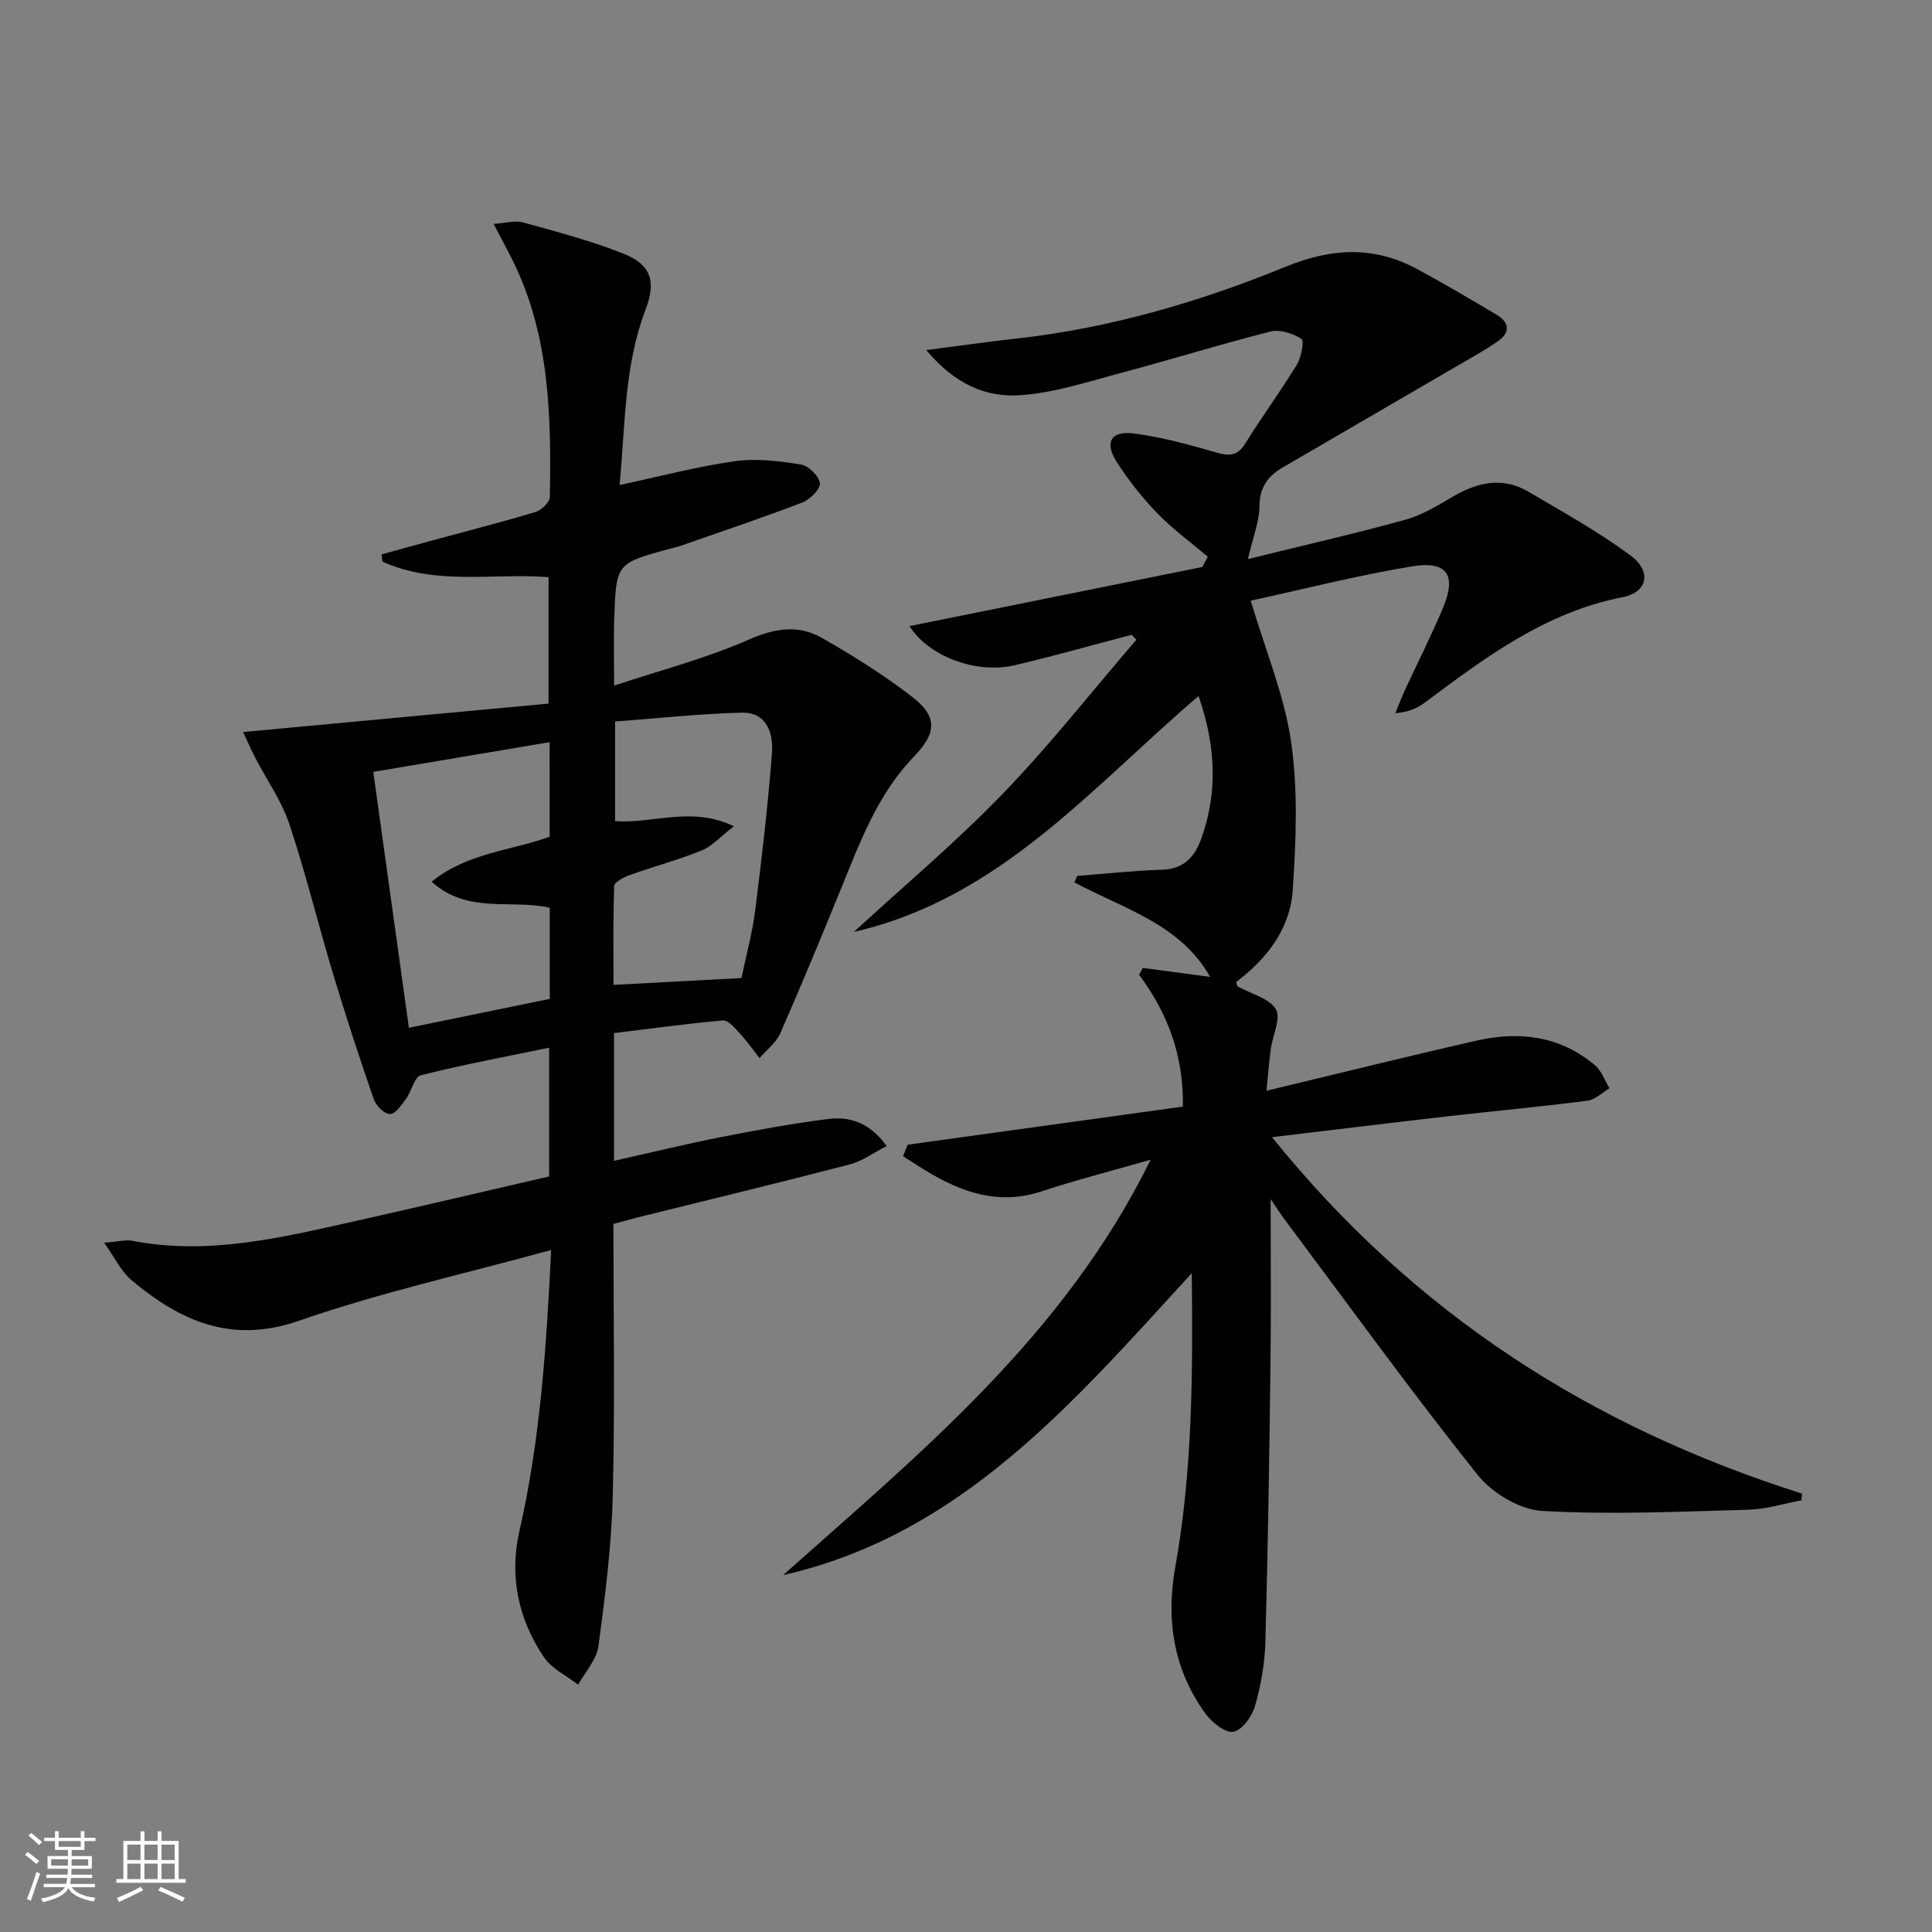 <svg enable-background="new 0 0 400 400" viewBox="0 0 400 400" xmlns="http://www.w3.org/2000/svg"><rect x="0" y="0" width="400" height="400" fill="#808080" stroke="none"/><path d="m5.17 384 .55-.58c.85.61 1.65 1.24 2.4 1.87l-.59.64c-.83-.73-1.62-1.38-2.36-1.93m1.22 9.53-.82-.34c.71-1.76 1.37-3.64 1.98-5.63.24.13.5.25.76.36-.6 1.67-1.24 3.54-1.92 5.61m-.5-13.5.57-.54c.56.44 1.31 1.06 2.26 1.87l-.64.64c-.68-.66-1.41-1.32-2.19-1.97m3.25.46h2.24v-1.36h.77v1.36h4.57v-1.36h.76v1.36h2.28v.69h-2.28v1.84h-2.64v1.26h4.18v2.64h-4.21c0 .45-.02.86-.05 1.21h4.32v.69h-4.38c-.04.34-.1.75-.19 1.22h5.15v.69h-4.82c.87 1.19 2.51 1.92 4.93 2.19-.17.31-.3.57-.37.76-2.77-.49-4.52-1.41-5.26-2.76-.56 1.26-2.3 2.23-5.24 2.9-.12-.24-.26-.48-.43-.72 2.73-.55 4.38-1.34 4.96-2.38h-4.38v-.69h4.65c.1-.38.17-.79.21-1.22h-4.32v-.69h4.4c.03-.34.05-.75.05-1.21h-4.2v-2.64h4.23v-1.26h-2.69v-1.84h-2.24zm1.46 4.46v1.29h3.45c.01-.4.02-.57.01-.53v-.32-.45h-3.46zm1.55-2.59h4.57v-1.19h-4.57zm6.11 2.59h-3.42v.77c-.01.19-.01.37-.02.53h3.44z" fill="#fbfcfa"/><path d="m32.63 379.16h.82v1.98h3.54v7.89h1.46v.78h-14.37v-.78h1.46v-7.89h3.55v-1.98h.82v1.98h2.73v-1.98zm-3.49 11.48.5.73c-1.61.82-3.28 1.63-5 2.41-.13-.27-.28-.55-.44-.82 1.75-.72 3.4-1.49 4.94-2.32m-2.78-5.55h2.73v-3.18h-2.73zm0 3.95h2.73v-3.2h-2.73zm3.54-3.95h2.73v-3.18h-2.73zm0 3.95h2.73v-3.2h-2.73zm7.89 4.68c-1.84-.92-3.51-1.7-5.02-2.32l.45-.73c1.89.8 3.57 1.55 5.04 2.23zm-1.62-11.81h-2.73v3.18h2.73zm-2.73 7.13h2.73v-3.2h-2.73z" fill="#fbfcfa"/><g fill="#010102"><path d="m263.07 248.25c0 12.05.12 23.17-.03 34.29-.24 19.14-.53 38.29-1.06 57.42-.12 4.44-.92 8.96-2.14 13.24-.61 2.14-2.63 4.98-4.44 5.34-1.65.32-4.44-1.87-5.75-3.66-6.66-9.1-8.29-19.43-6.33-30.38 3.53-19.73 3.67-39.64 3.42-60.9-24.64 26.9-47.79 54.14-84.61 62.51 28.51-25.38 58.19-49.58 76.1-86.01-8.21 2.36-15.46 4.21-22.55 6.55-8.92 2.95-16.63.22-24.1-4.34-1.56-.95-3.08-1.95-4.61-2.93.31-.79.63-1.59.94-2.38 18.88-2.61 37.76-5.23 56.99-7.89.19-10.46-3.09-19.28-9.06-27.29.25-.47.51-.94.76-1.42 4.57.61 9.14 1.22 13.93 1.85-6.15-10.96-17.97-14.12-28.09-19.56.19-.45.38-.9.57-1.34 5.85-.45 11.69-1.1 17.55-1.28 4.65-.14 6.86-2.76 8.24-6.68 3.39-9.64 2.85-19.18-.65-29.29-22.21 18.97-41.18 41.93-71.36 48.84 10.3-9.48 21.07-18.51 30.78-28.56 9.78-10.12 18.51-21.25 27.71-31.94-.33-.34-.66-.68-.99-1.01-8.09 2.12-16.13 4.42-24.27 6.31-7.98 1.85-17.8-1.89-21.72-8.11 20.28-4.09 40.45-8.17 60.62-12.24.38-.71.76-1.42 1.14-2.13-3.51-2.97-7.26-5.7-10.44-8.98-3.11-3.2-5.93-6.78-8.35-10.53-2.69-4.15-1.32-6.62 3.51-6 5.72.74 11.36 2.29 16.91 3.9 2.74.8 4.49.82 6.15-1.86 3.41-5.5 7.27-10.73 10.64-16.26.93-1.52 1.59-4.94.97-5.35-1.75-1.16-4.45-2.03-6.4-1.54-10.27 2.59-20.39 5.76-30.63 8.48-7.01 1.86-14.06 4.21-21.21 4.71-6.98.49-13.55-2.26-19.43-9.35 7.13-.92 12.95-1.75 18.78-2.4 19.3-2.16 37.8-7.57 55.65-14.87 9.55-3.9 18.3-4.31 27.26.53 5.54 3 10.98 6.2 16.4 9.43 2.65 1.58 2.86 3.67.27 5.47-2.57 1.79-5.33 3.31-8.04 4.89-12.18 7.1-24.38 14.17-36.56 21.27-3.02 1.76-4.75 4.08-4.78 7.97-.03 3.24-1.35 6.47-2.39 10.98 11.22-2.77 21.98-5.22 32.61-8.15 3.45-.95 6.67-2.93 9.81-4.77 5.09-2.99 10.28-4.16 15.59-1.06 7.16 4.18 14.42 8.27 21.1 13.14 4.51 3.29 3.75 7.7-1.57 8.74-16 3.12-28.41 12.49-40.95 21.84-1.54 1.15-3.36 1.94-6.07 2.17.63-1.54 1.21-3.1 1.9-4.6 2.65-5.73 5.51-11.36 7.96-17.18 2.86-6.79.9-9.83-6.41-8.62-11.4 1.88-22.64 4.77-33.39 7.1 3.05 10.3 6.98 19.62 8.37 29.3 1.44 10.06 1.01 20.5.32 30.71-.53 7.96-5.37 14.16-11.71 18.95.14.39.16.82.36.93 2.71 1.53 6.47 2.39 7.86 4.7 1.12 1.85-.67 5.42-1.05 8.24-.37 2.75-.57 5.52-.89 8.64 14.89-3.57 29.19-7.13 43.55-10.39 8.84-2.01 17.28-.96 24.46 5.11 1.36 1.15 2.02 3.15 3 4.76-1.51.89-2.95 2.38-4.55 2.58-9.54 1.23-19.13 2.11-28.69 3.2-11.82 1.35-23.62 2.8-36.62 4.35 29.54 36.66 66.34 60.06 109.72 73.79-.04.46-.07.93-.11 1.39-3.64.68-7.27 1.85-10.93 1.95-14.25.39-28.55 1.07-42.76.25-4.67-.27-10.39-3.73-13.4-7.51-13.67-17.16-26.55-34.96-39.7-52.54-1-1.32-1.87-2.7-3.11-4.52z"/><path d="m127.13 213.89v26.44c7.58-1.69 14.87-3.47 22.22-4.92 7.31-1.44 14.66-2.79 22.05-3.73 4.43-.56 8.6.64 12.18 5.6-2.71 1.37-5.06 3.13-7.69 3.81-14.61 3.8-29.29 7.34-43.94 10.98-1.57.39-3.13.85-4.95 1.34 0 18.85.33 37.51-.13 56.14-.26 10.43-1.57 20.87-2.96 31.23-.38 2.81-2.75 5.36-4.21 8.03-2.41-1.88-5.48-3.32-7.1-5.73-5.32-7.9-7.19-16.78-5.05-26.15 4.32-18.88 5.57-38.07 6.56-58.13-17.84 4.91-35.36 8.79-52.19 14.64-14.05 4.88-24.58.06-34.69-8.39-2.1-1.75-3.36-4.51-5.68-7.76 2.99-.23 4.48-.66 5.83-.4 15.67 3.05 30.75-.63 45.83-4 13.43-3 26.82-6.17 40.48-9.32 0-8.77 0-17.37 0-26.66-8.95 1.86-17.82 3.51-26.56 5.71-1.33.33-1.9 3.27-3.05 4.84-.93 1.27-2.17 3.16-3.32 3.19-1.12.04-2.91-1.72-3.37-3.05-2.98-8.6-5.8-17.25-8.43-25.96-3.1-10.31-5.65-20.81-9.05-31.01-1.6-4.81-4.67-9.12-7.03-13.68-.87-1.68-1.62-3.41-2.55-5.39 21.47-2 42.2-3.93 63.24-5.89 0-9.41 0-17.63 0-26.18-11.43-.88-23.39 1.8-34.4-3.22-.05-.5-.1-.99-.16-1.49 3.43-.94 6.85-1.9 10.28-2.83 7.2-1.96 14.44-3.8 21.59-5.95 1.23-.37 2.94-2.02 2.96-3.11.29-16.69-.01-33.33-7.61-48.8-1.14-2.31-2.38-4.57-4.03-7.73 2.63-.18 4.47-.76 6.03-.33 7.01 1.96 14.1 3.8 20.84 6.48 5.78 2.3 6.82 5.76 4.56 11.68-4.4 11.54-4.16 23.69-5.35 36.23 8.34-1.78 16.04-3.83 23.87-4.93 4.45-.63 9.18-.03 13.67.68 1.57.25 3.77 2.4 3.92 3.86.12 1.24-2.04 3.4-3.63 4.01-8.35 3.2-16.83 6.04-25.27 8.99-.78.27-1.61.41-2.4.64-10.83 2.99-10.88 2.99-11.27 14.39-.14 4.15-.02 8.3-.02 13.89 9.65-3.21 19.07-5.64 27.86-9.52 5.41-2.38 10.27-3.14 15.14-.37 6.48 3.69 12.85 7.69 18.74 12.24 5.32 4.12 5.01 7.51.25 12.44-7.47 7.75-11.09 17.63-15.05 27.34-4.08 9.99-8.19 19.96-12.53 29.83-.87 1.97-2.84 3.45-4.3 5.16-1.38-1.75-2.66-3.58-4.17-5.21-.98-1.06-2.34-2.68-3.41-2.59-7.4.65-14.8 1.68-22.55 2.62zm-13.34-60.23c-12.57 2.12-24.51 4.13-36.51 6.15 2.56 18.39 4.95 35.56 7.38 52.98 10.25-2.1 19.84-4.07 29.16-5.98 0-6.84 0-12.8 0-18.87-7.99-1.83-17.03 1.38-24.45-5.4 7.52-6.06 16.48-6.39 24.43-9.31-.01-6.3-.01-12.41-.01-19.57zm39.72 48.83c1.01-4.84 2.25-9.33 2.83-13.9 1.37-10.83 2.64-21.69 3.48-32.57.32-4.09-.98-8.6-6.26-8.47-8.74.22-17.46 1.18-26.21 1.83v20.63c8 .56 15.81-3.17 24.59 1.06-2.77 2.14-4.48 4.12-6.64 5-4.89 1.98-10.03 3.35-15.01 5.13-1.2.43-3.1 1.45-3.13 2.26-.25 6.74-.14 13.5-.14 20.45 9.14-.5 17.56-.95 26.49-1.42z"/></g></svg>
